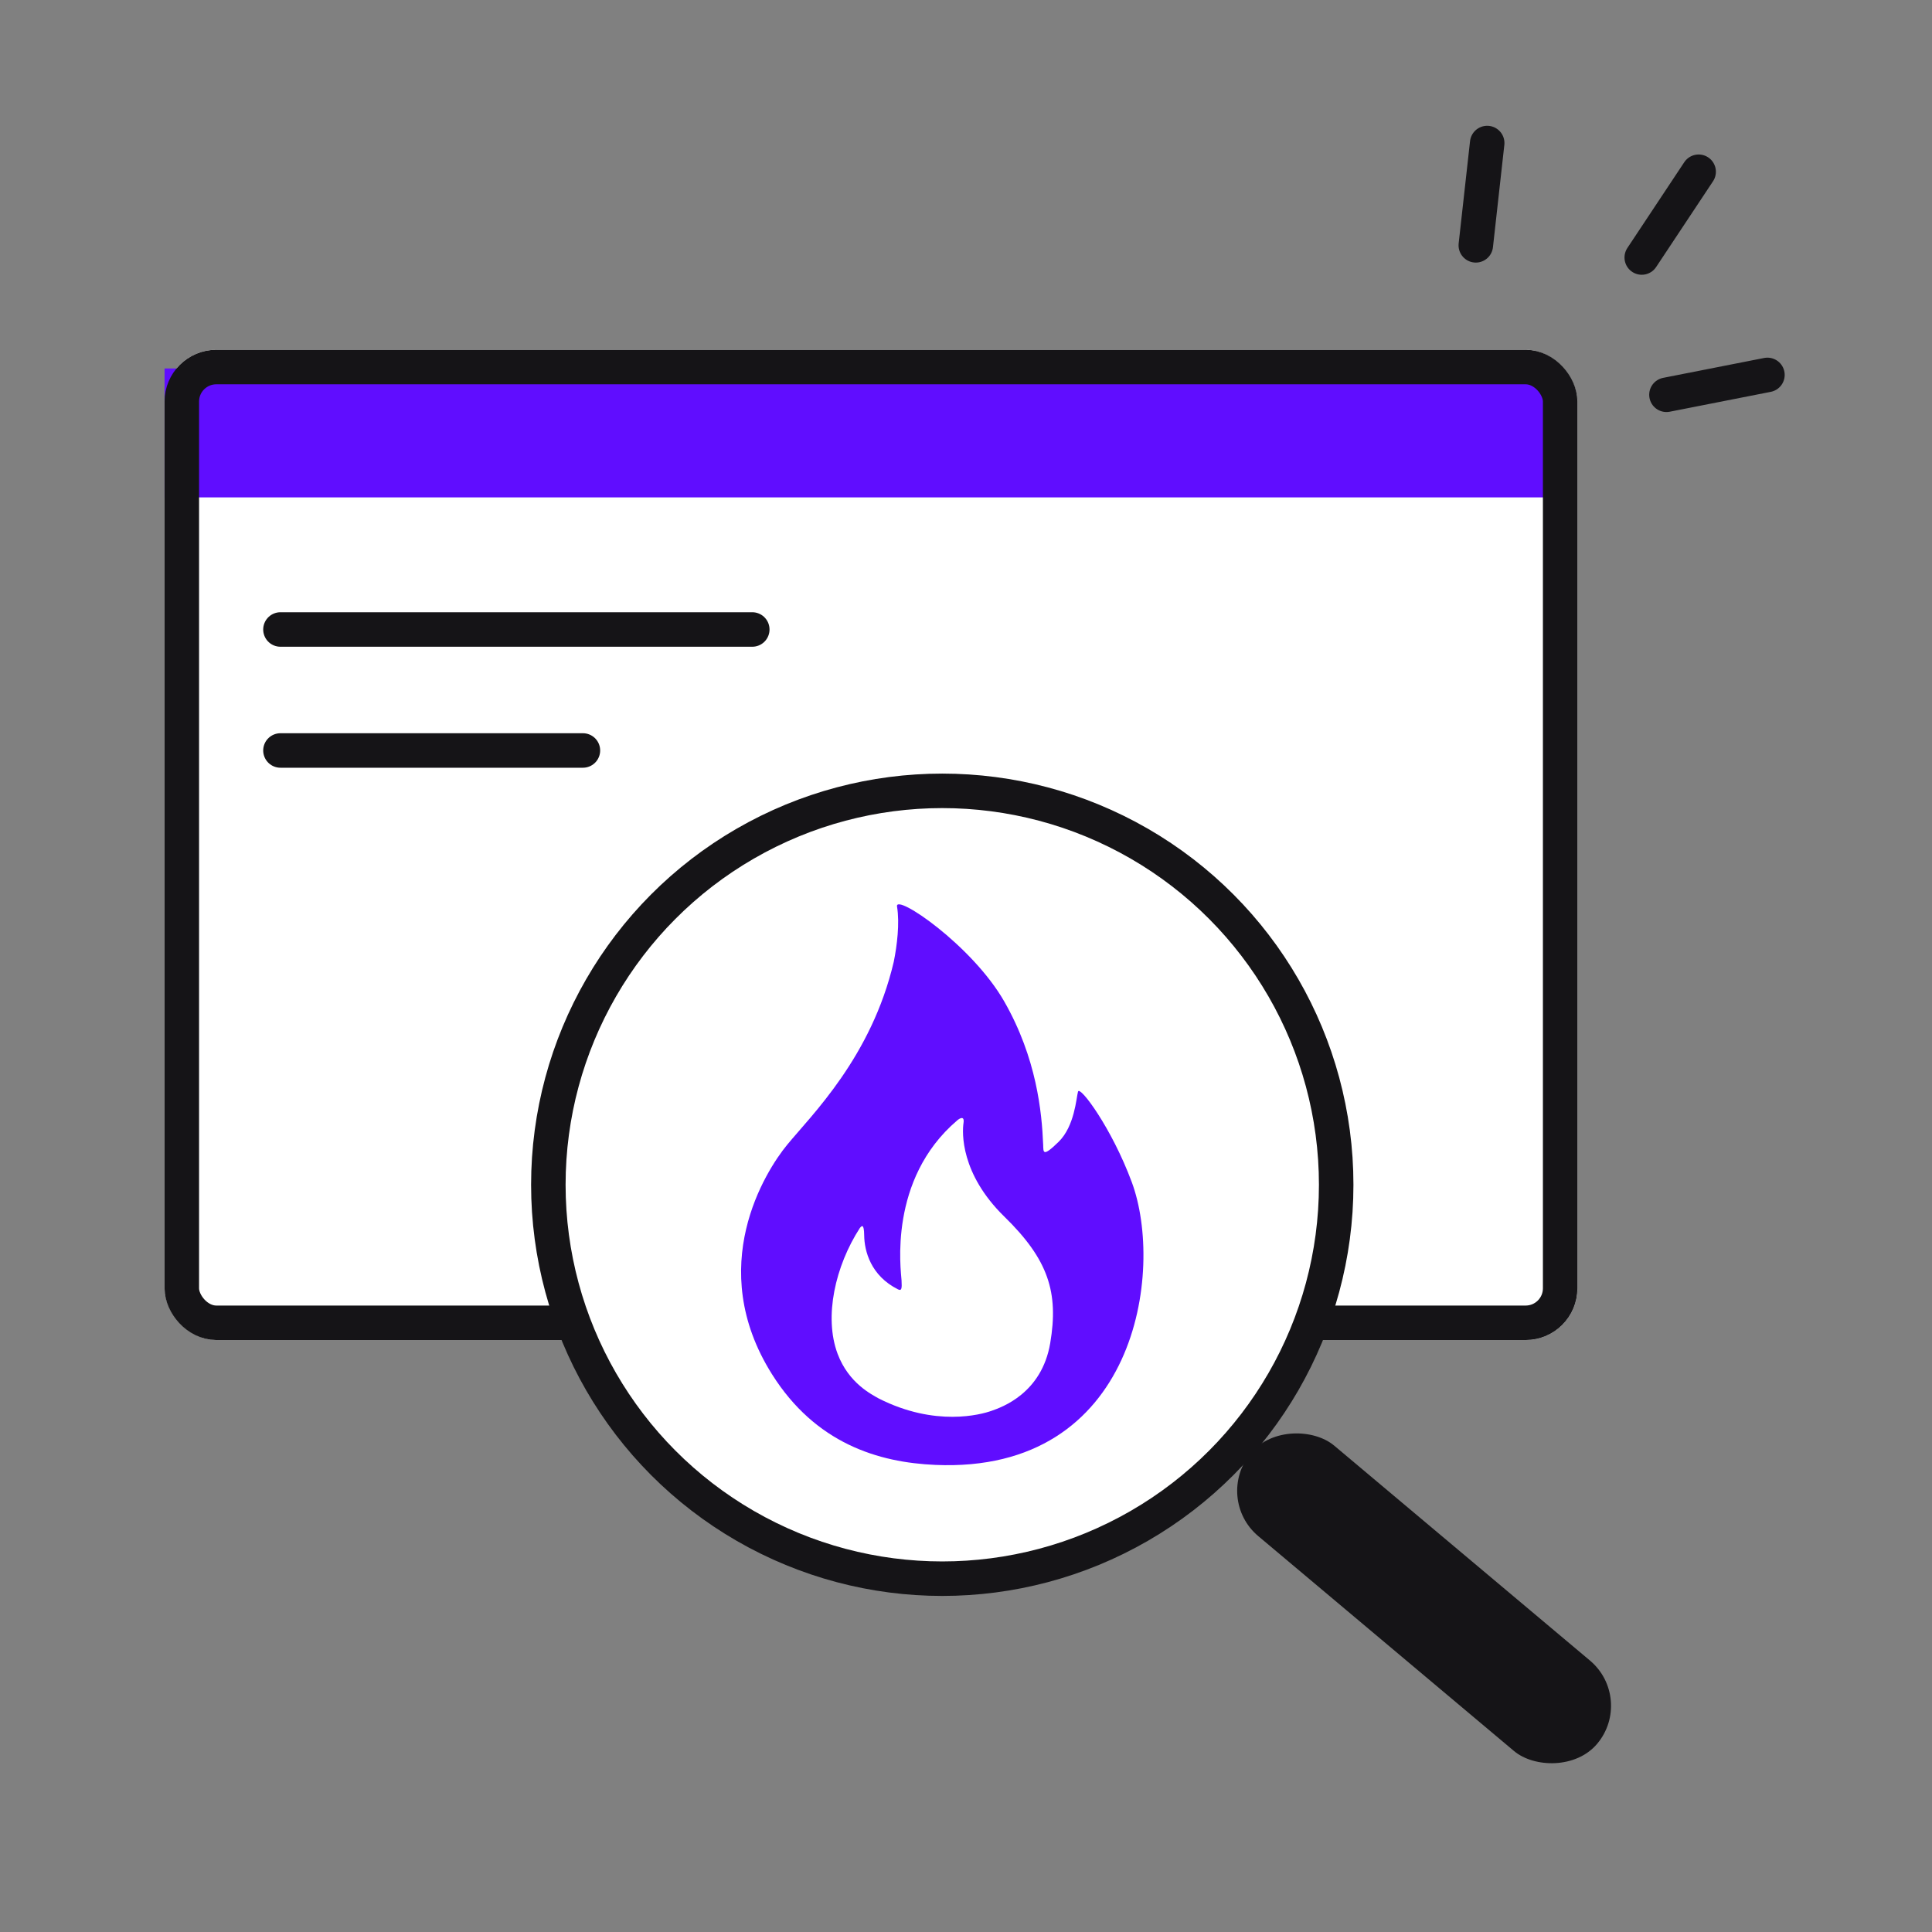 <?xml version="1.0" encoding="UTF-8"?> <svg xmlns="http://www.w3.org/2000/svg" width="56" height="56" viewBox="0 0 56 56" fill="none"><rect x="0" y="0" width="56" height="56" fill="#808080" stroke="none"/><rect x="4.77" y="10.139" width="40.952" height="28.703" rx="1.5" fill="white"></rect><rect x="4.77" y="10.68" width="40.333" height="3.737" fill="#600DFF"></rect><rect x="5.27" y="10.639" width="39.952" height="27.703" rx="1" stroke="#151417"></rect><circle cx="27.312" cy="34.341" r="11.308" fill="white"></circle><circle cx="27.312" cy="34.341" r="11.418" stroke="#151417"></circle><rect x="35.16" y="43.423" width="3.424" height="13.106" rx="1.712" transform="rotate(-49.959 35.16 43.423)" fill="#151417"></rect><path d="M22.376 39.832C23.642 41.843 25.466 42.39 27.11 42.461C32.949 42.716 33.758 36.83 32.805 34.264C32.223 32.696 31.299 31.454 31.247 31.641C31.195 31.827 31.151 32.641 30.682 33.099C30.213 33.557 30.246 33.395 30.237 33.185C30.199 32.235 30.047 30.671 29.111 29.032C28.176 27.393 25.936 25.88 26.001 26.276C26.081 26.763 26.001 27.408 25.906 27.878C25.259 30.637 23.525 32.319 22.814 33.185C22.19 33.945 20.418 36.72 22.376 39.832Z" fill="#600DFF"></path><path d="M24.279 39.242C24.602 40.102 25.278 40.423 25.471 40.536C27.114 41.368 28.437 40.999 28.727 40.898L28.736 40.895C29.04 40.789 30.194 40.387 30.441 38.932C30.69 37.463 30.389 36.511 29.112 35.265C27.835 34.019 27.887 32.823 27.928 32.55C27.961 32.331 27.817 32.411 27.741 32.479C25.738 34.191 26.114 36.818 26.132 37.116C26.146 37.354 26.132 37.424 26.03 37.373C25.235 36.976 25.055 36.258 25.049 35.809C25.045 35.449 24.973 35.534 24.922 35.596C24.213 36.693 23.875 38.166 24.279 39.242Z" fill="white"></path><path d="M8.129 18.246H21.805" stroke="#151417" stroke-linecap="round"></path><path d="M8.129 21.753H16.896" stroke="#151417" stroke-linecap="round"></path><path d="M43.107 4.146L42.777 7.111" stroke="#151417" stroke-linecap="round"></path><path d="M49.236 4.978L47.587 7.464" stroke="#151417" stroke-linecap="round"></path><path d="M51.23 10.867L48.303 11.443" stroke="#151417" stroke-linecap="round"></path></svg>